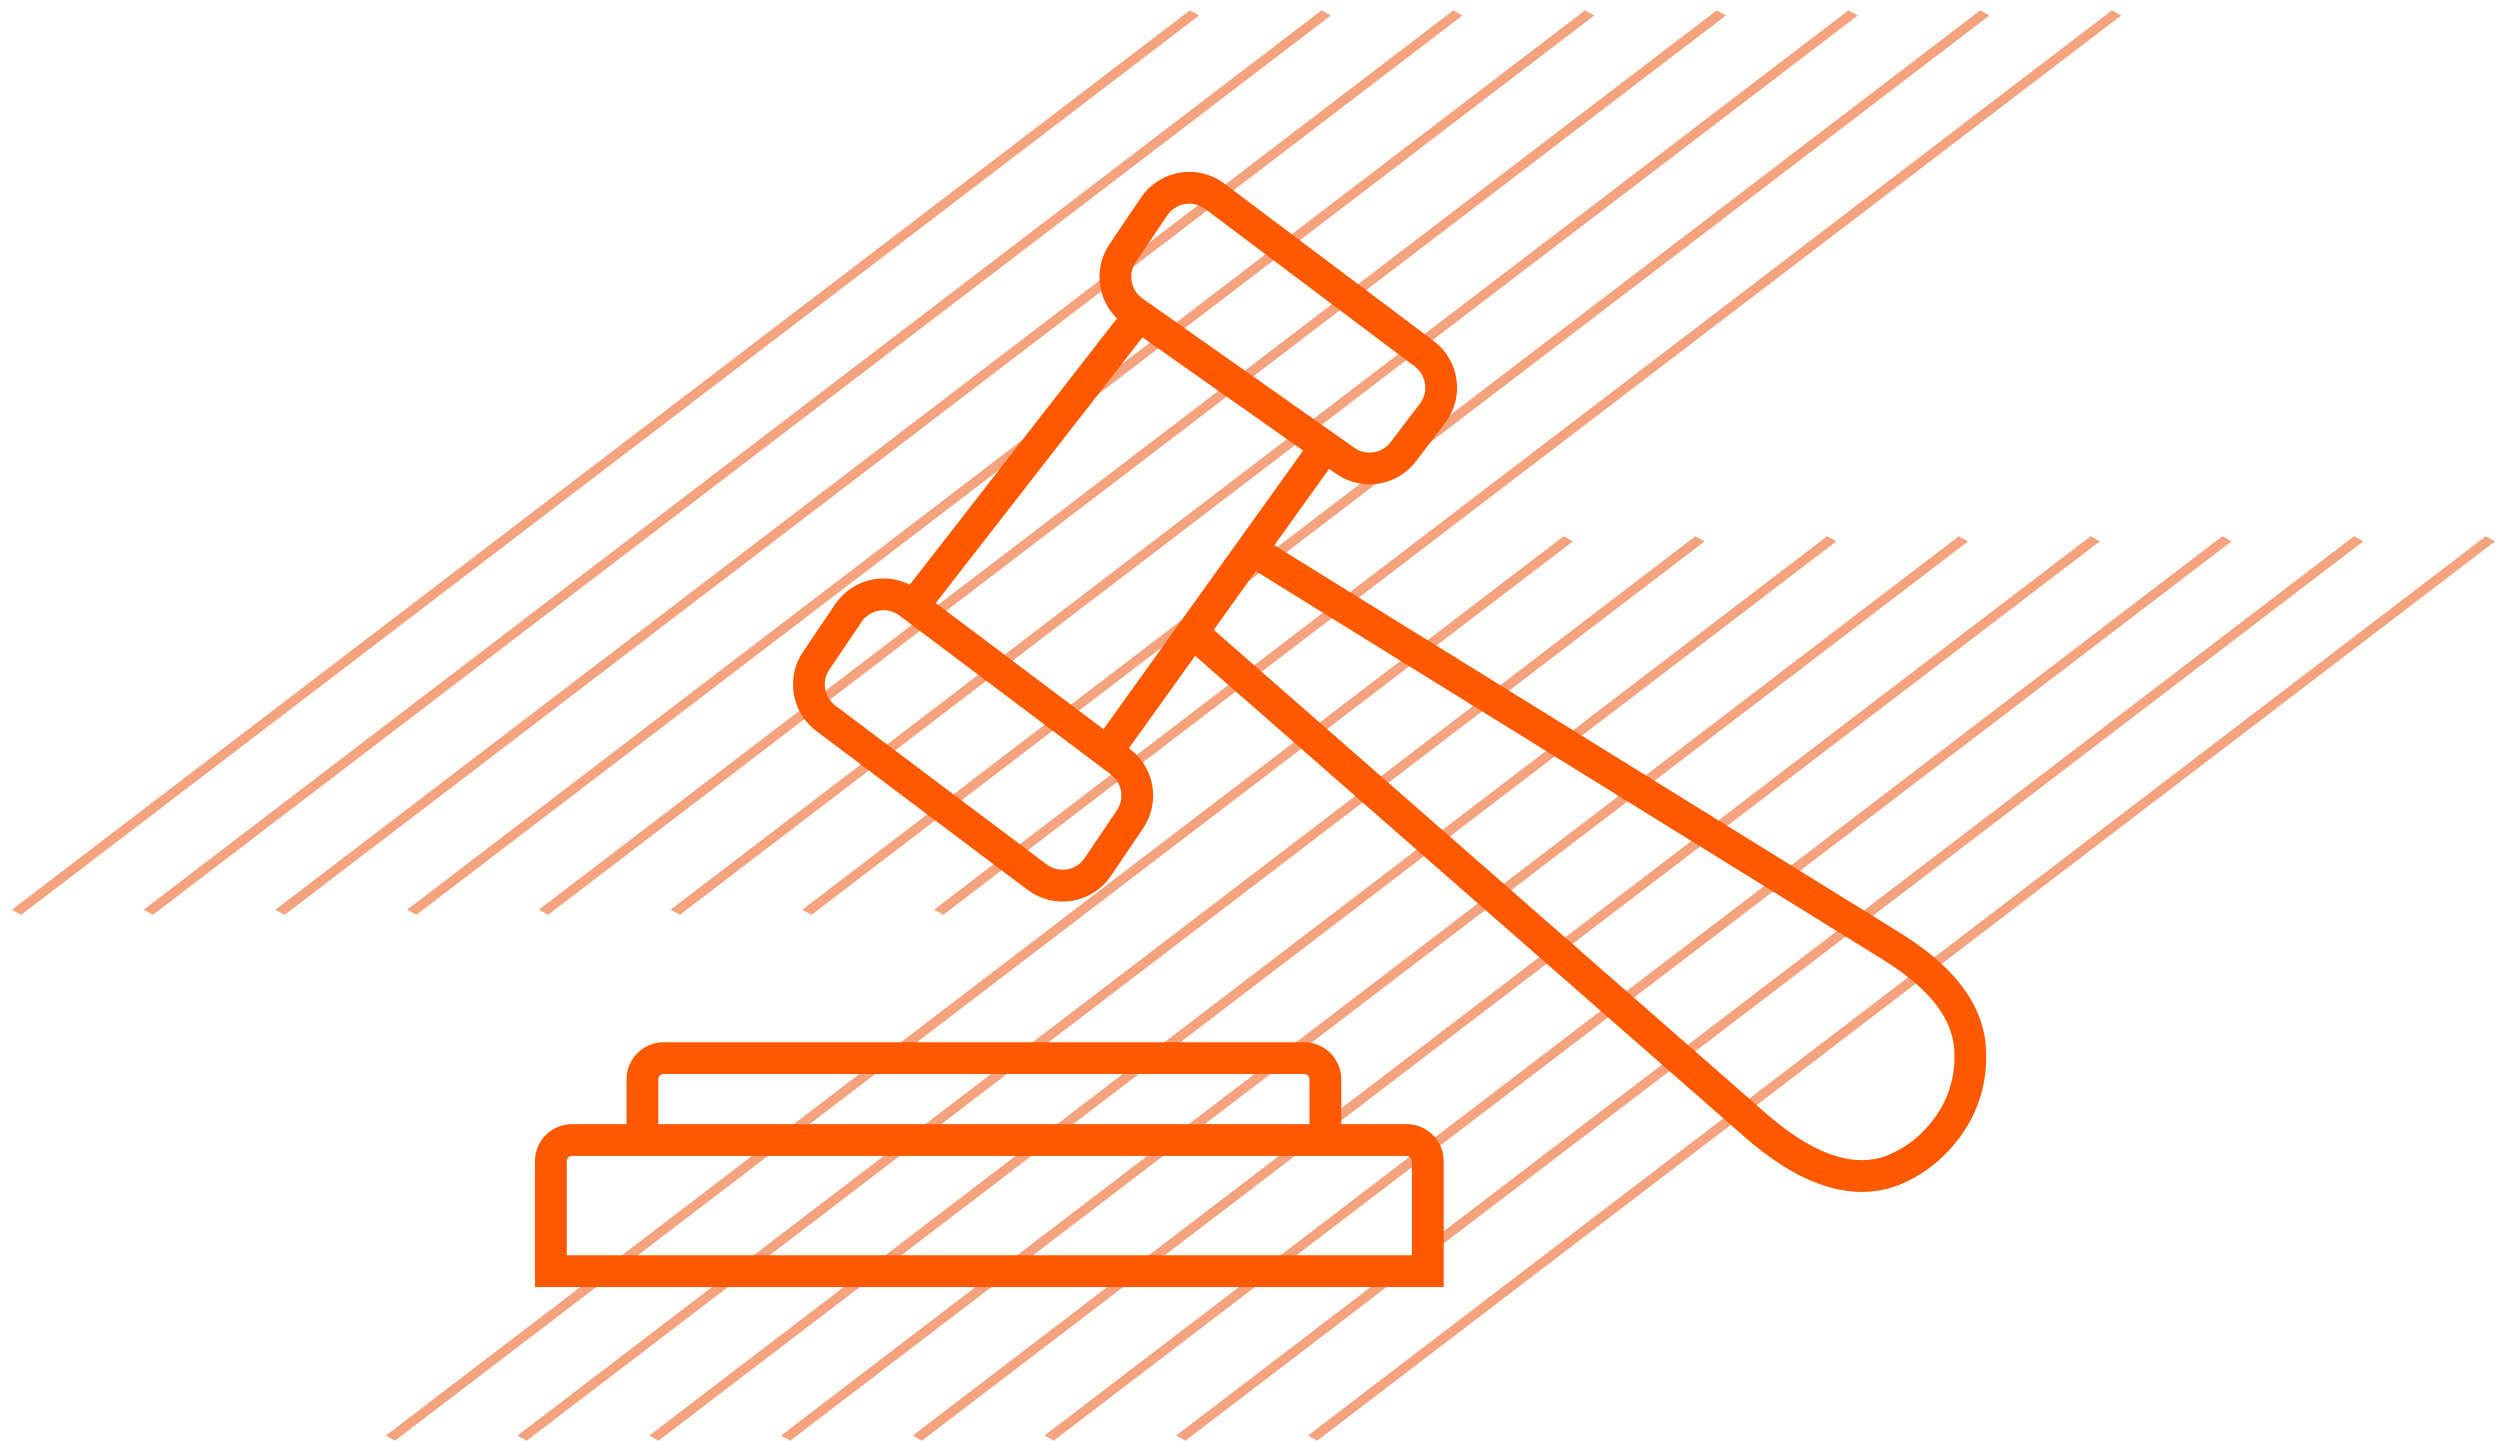 <svg xmlns="http://www.w3.org/2000/svg" width="118" height="68" viewBox="0 0 118 68" fill="none"><line y1="-0.25" x2="69.933" y2="-0.25" transform="matrix(0.795 -0.607 0.875 0.483 1 43.18)" stroke="#ED4700" stroke-opacity="0.5" stroke-width="0.5"></line><line y1="-0.25" x2="69.933" y2="-0.25" transform="matrix(0.795 -0.607 0.875 0.483 7.217 43.18)" stroke="#ED4700" stroke-opacity="0.5" stroke-width="0.5"></line><line y1="-0.25" x2="69.933" y2="-0.25" transform="matrix(0.795 -0.607 0.875 0.483 13.435 43.18)" stroke="#ED4700" stroke-opacity="0.5" stroke-width="0.5"></line><line y1="-0.25" x2="69.933" y2="-0.25" transform="matrix(0.795 -0.607 0.875 0.483 19.652 43.18)" stroke="#ED4700" stroke-opacity="0.5" stroke-width="0.5"></line><line y1="-0.25" x2="69.933" y2="-0.25" transform="matrix(0.795 -0.607 0.875 0.483 25.869 43.18)" stroke="#ED4700" stroke-opacity="0.5" stroke-width="0.5"></line><line y1="-0.25" x2="69.933" y2="-0.25" transform="matrix(0.795 -0.607 0.875 0.483 32.088 43.18)" stroke="#ED4700" stroke-opacity="0.5" stroke-width="0.5"></line><line y1="-0.25" x2="69.933" y2="-0.25" transform="matrix(0.795 -0.607 0.875 0.483 38.305 43.18)" stroke="#ED4700" stroke-opacity="0.5" stroke-width="0.5"></line><line y1="-0.25" x2="69.933" y2="-0.25" transform="matrix(0.795 -0.607 0.875 0.483 44.523 43.18)" stroke="#ED4700" stroke-opacity="0.5" stroke-width="0.5"></line><line y1="-0.25" x2="69.933" y2="-0.25" transform="matrix(0.795 -0.607 0.875 0.483 18.646 68)" stroke="#ED4700" stroke-opacity="0.5" stroke-width="0.5"></line><line y1="-0.25" x2="69.933" y2="-0.25" transform="matrix(0.795 -0.607 0.875 0.483 24.863 68)" stroke="#ED4700" stroke-opacity="0.5" stroke-width="0.5"></line><line y1="-0.25" x2="69.933" y2="-0.25" transform="matrix(0.795 -0.607 0.875 0.483 31.082 68)" stroke="#ED4700" stroke-opacity="0.5" stroke-width="0.5"></line><line y1="-0.25" x2="69.933" y2="-0.25" transform="matrix(0.795 -0.607 0.875 0.483 37.299 68)" stroke="#ED4700" stroke-opacity="0.5" stroke-width="0.5"></line><line y1="-0.25" x2="69.933" y2="-0.25" transform="matrix(0.795 -0.607 0.875 0.483 43.516 68)" stroke="#ED4700" stroke-opacity="0.5" stroke-width="0.5"></line><line y1="-0.25" x2="69.933" y2="-0.25" transform="matrix(0.795 -0.607 0.875 0.483 49.734 68)" stroke="#ED4700" stroke-opacity="0.5" stroke-width="0.5"></line><line y1="-0.25" x2="69.933" y2="-0.25" transform="matrix(0.795 -0.607 0.875 0.483 55.951 68)" stroke="#ED4700" stroke-opacity="0.5" stroke-width="0.5"></line><line y1="-0.25" x2="69.933" y2="-0.25" transform="matrix(0.795 -0.607 0.875 0.483 62.17 68)" stroke="#ED4700" stroke-opacity="0.5" stroke-width="0.5"></line><path d="M43.106 28.605L42.905 28.454C41.991 27.767 40.687 27.985 40.046 28.933L38.524 31.186C37.927 32.069 38.128 33.264 38.979 33.904L48.955 41.403C49.869 42.09 51.173 41.872 51.814 40.924L53.336 38.671C53.933 37.788 53.732 36.593 52.881 35.952L52.248 35.477M43.106 28.605L53.773 14.898M43.106 28.605L52.248 35.477M53.773 14.898L53.494 14.701C52.604 14.074 52.379 12.849 52.989 11.946L54.478 9.743C55.119 8.795 56.423 8.576 57.337 9.264L67.225 16.697C68.112 17.363 68.287 18.623 67.616 19.506L66.235 21.321C65.584 22.178 64.371 22.366 63.491 21.746L62.558 21.088M53.773 14.898L62.558 21.088M52.248 35.477L56.283 29.846M62.558 21.088L59.073 25.952M56.283 29.846L82.884 53.136C84.776 54.792 87.238 56.187 89.533 55.158C90.181 54.868 90.835 54.438 91.422 53.809C92.752 52.384 93.067 50.832 92.989 49.517C92.859 47.349 91.088 45.785 89.243 44.642L59.073 25.952M56.283 29.846L59.073 25.952M30.323 53.809V50.944C30.323 50.391 30.77 49.944 31.323 49.944H61.558C62.11 49.944 62.558 50.391 62.558 50.944V53.809M30.323 53.809H62.558M30.323 53.809H27C26.448 53.809 26 54.257 26 54.809V60H67.392V54.809C67.392 54.257 66.944 53.809 66.392 53.809H62.558" stroke="#FF5900" stroke-width="1.5"></path></svg>